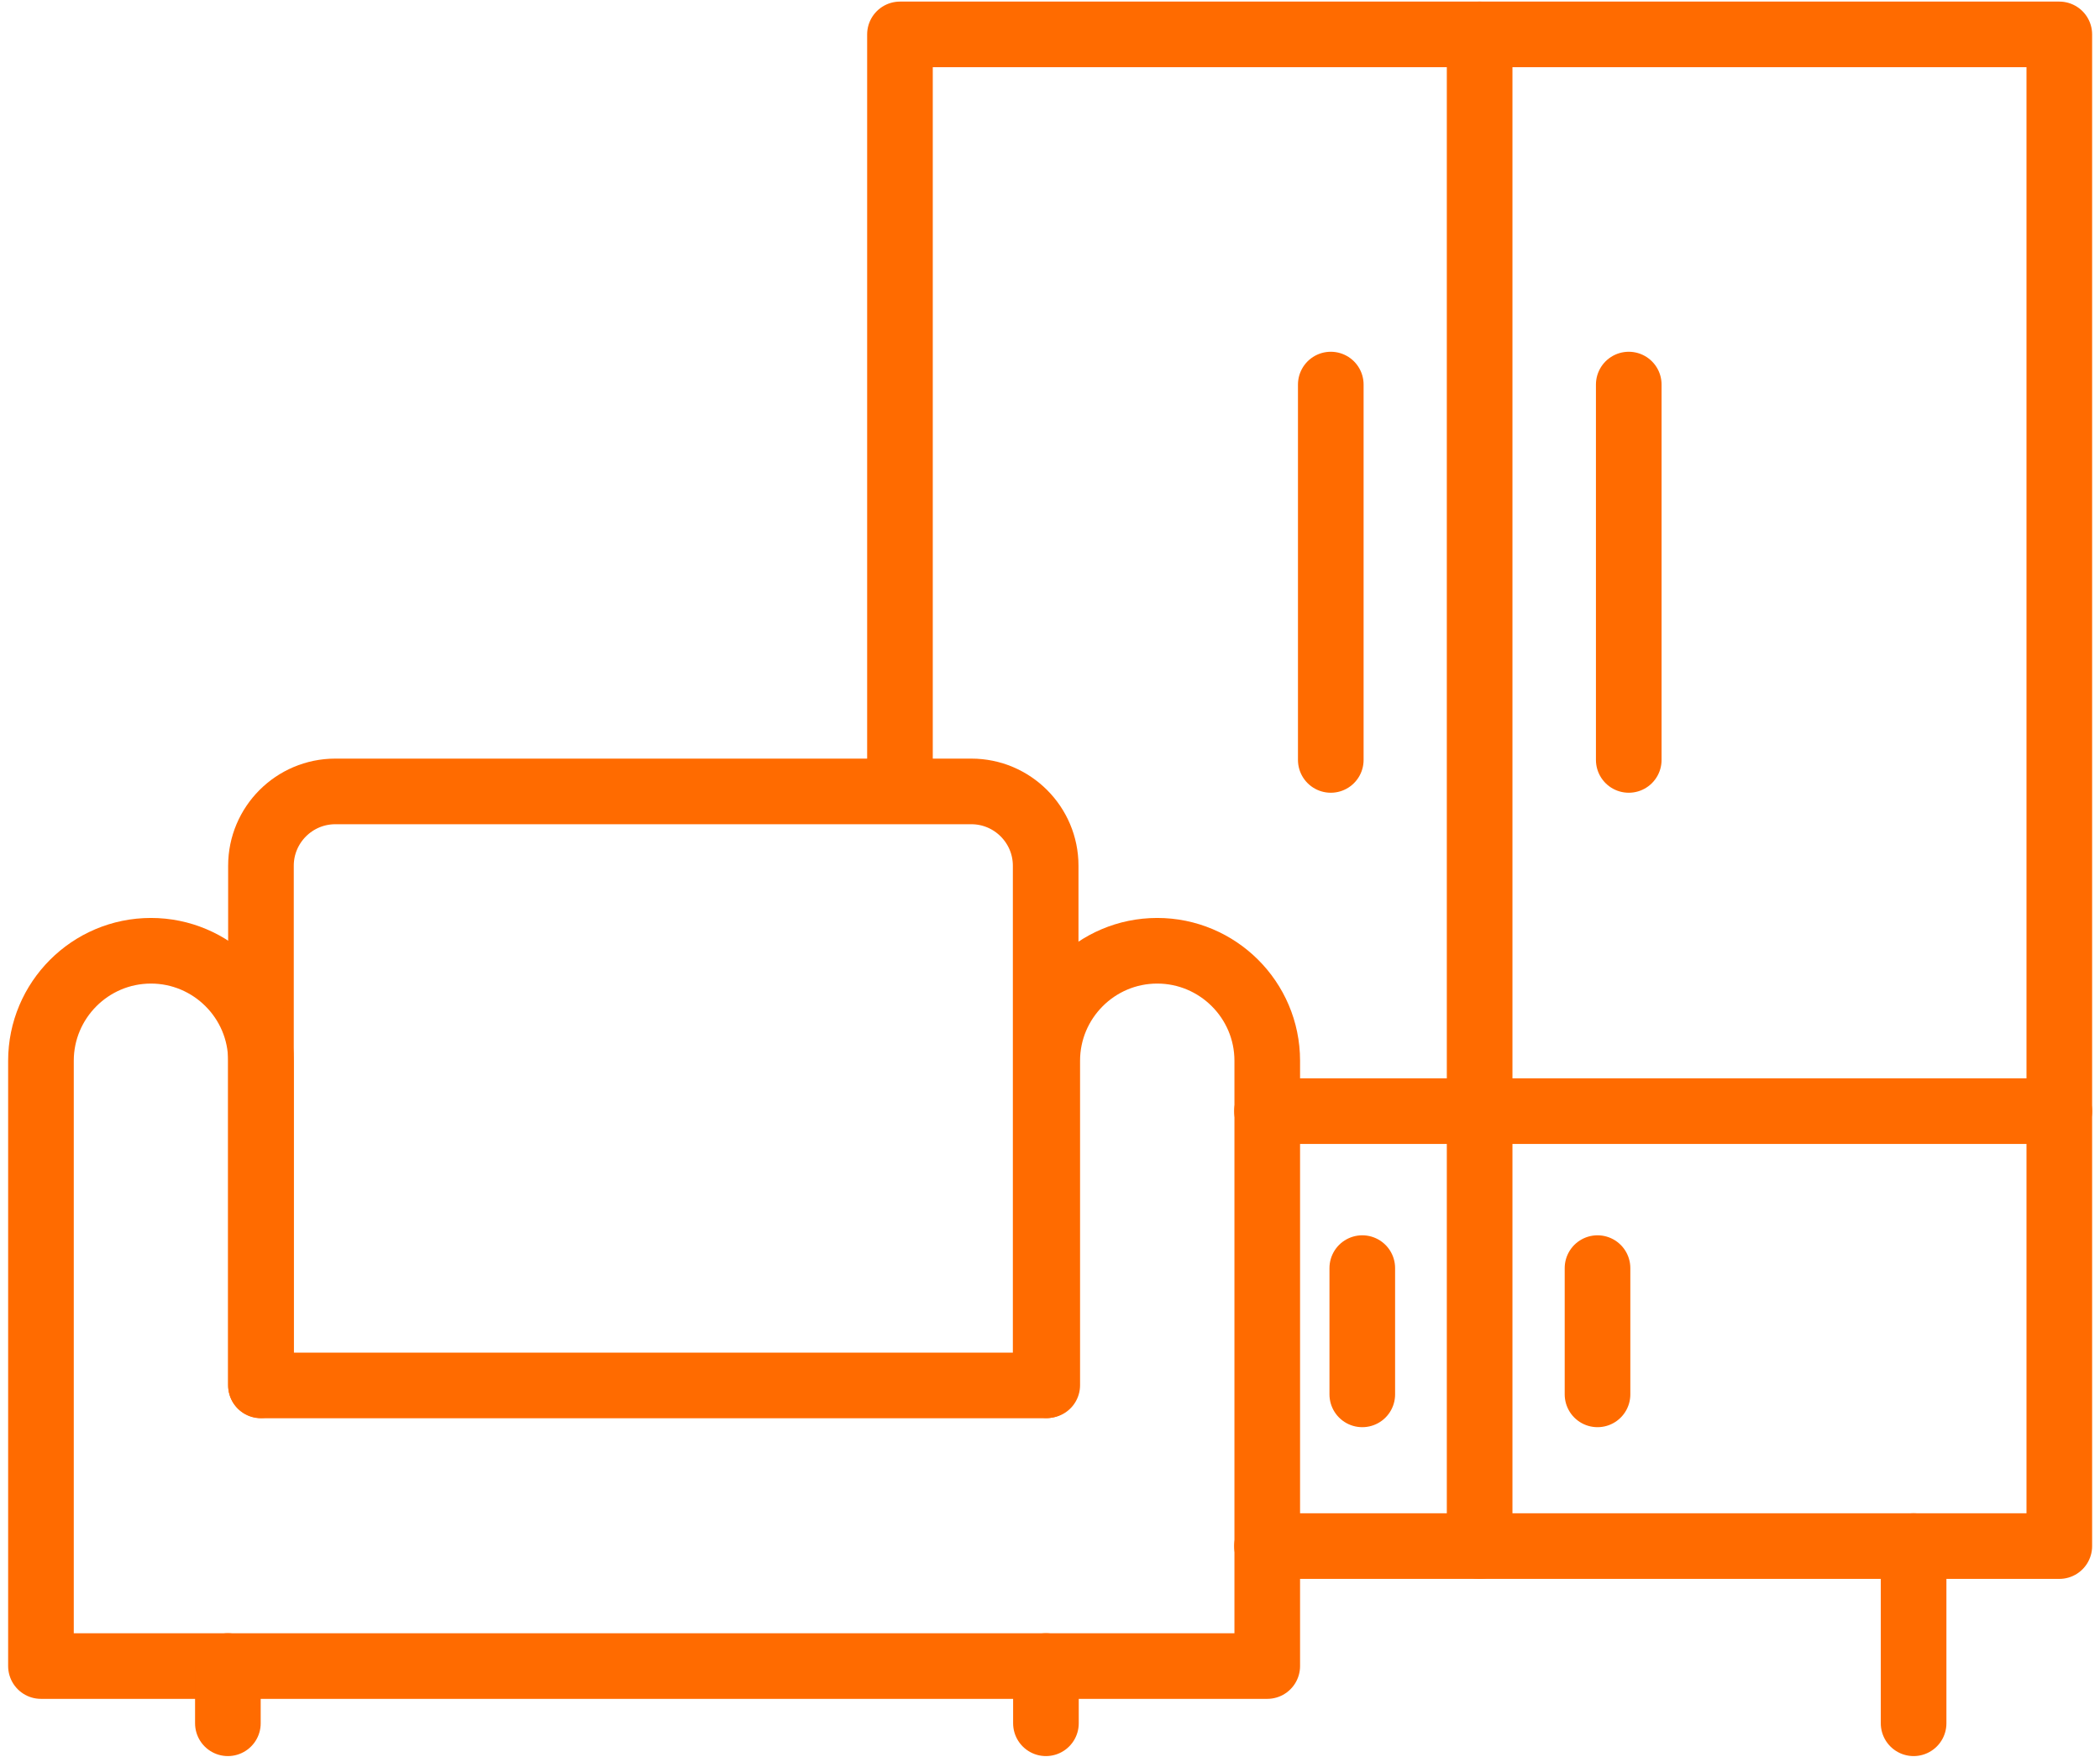 <?xml version="1.0" encoding="UTF-8"?>
<svg id="Livello_1" xmlns="http://www.w3.org/2000/svg" width="28.22mm" height="23.62mm" baseProfile="tiny" version="1.2" viewBox="0 0 79.99 66.95">
  <!-- Generator: Adobe Illustrator 30.0.0, SVG Export Plug-In . SVG Version: 2.1.1 Build 123)  -->
  <polyline points="34.28 28.95 34.28 1.31 56.37 1.31 78.44 1.31 78.44 42.33 78.44 58.9 75.34 58.9 70.44 58.9 56.37 58.9 48.26 58.9" fill="none" stroke="#ff6b00" stroke-linecap="round" stroke-linejoin="round" stroke-width="2.5"/>
  <path d="M12.77,30.15h24.23c1.56,0,2.83,1.27,2.83,2.83v19.8H9.94v-19.8c0-1.56,1.27-2.83,2.83-2.83Z" fill="none" stroke="#ff6b00" stroke-linecap="round" stroke-linejoin="round" stroke-width="2.5"/>
  <path d="M9.94,52.77v-12.36c0-2.32-1.89-4.19-4.19-4.19h0c-2.32,0-4.19,1.89-4.19,4.19v23.06h46.71v-23.06c0-2.32-1.89-4.19-4.19-4.19h0c-2.32,0-4.19,1.89-4.19,4.19v12.36" fill="none" stroke="#ff6b00" stroke-linecap="round" stroke-linejoin="round" stroke-width="2.5"/>
  <line x1="50.69" y1="14.65" x2="50.69" y2="28.95" fill="none" stroke="#ff6b00" stroke-linecap="round" stroke-linejoin="round" stroke-width="2.5"/>
  <line x1="62.04" y1="14.65" x2="62.04" y2="28.95" fill="none" stroke="#ff6b00" stroke-linecap="round" stroke-linejoin="round" stroke-width="2.5"/>
  <line x1="60.85" y1="48.31" x2="60.85" y2="53.12" fill="none" stroke="#ff6b00" stroke-linecap="round" stroke-linejoin="round" stroke-width="2.5"/>
  <line x1="51.89" y1="48.31" x2="51.89" y2="53.12" fill="none" stroke="#ff6b00" stroke-linecap="round" stroke-linejoin="round" stroke-width="2.5"/>
  <line x1="48.26" y1="42.33" x2="78.44" y2="42.33" fill="none" stroke="#ff6b00" stroke-linecap="round" stroke-linejoin="round" stroke-width="2.5"/>
  <line x1="56.36" y1="1.31" x2="56.36" y2="58.9" fill="none" stroke="#ff6b00" stroke-linecap="round" stroke-linejoin="round" stroke-width="2.5"/>
  <line x1="72.89" y1="58.9" x2="72.89" y2="65.65" fill="none" stroke="#ff6b00" stroke-linecap="round" stroke-linejoin="round" stroke-width="2.5"/>
  <line x1="39.84" y1="63.47" x2="39.84" y2="65.65" fill="none" stroke="#ff6b00" stroke-linecap="round" stroke-linejoin="round" stroke-width="2.5"/>
  <line x1="8.68" y1="63.47" x2="8.68" y2="65.65" fill="none" stroke="#ff6b00" stroke-linecap="round" stroke-linejoin="round" stroke-width="2.5"/>
</svg>